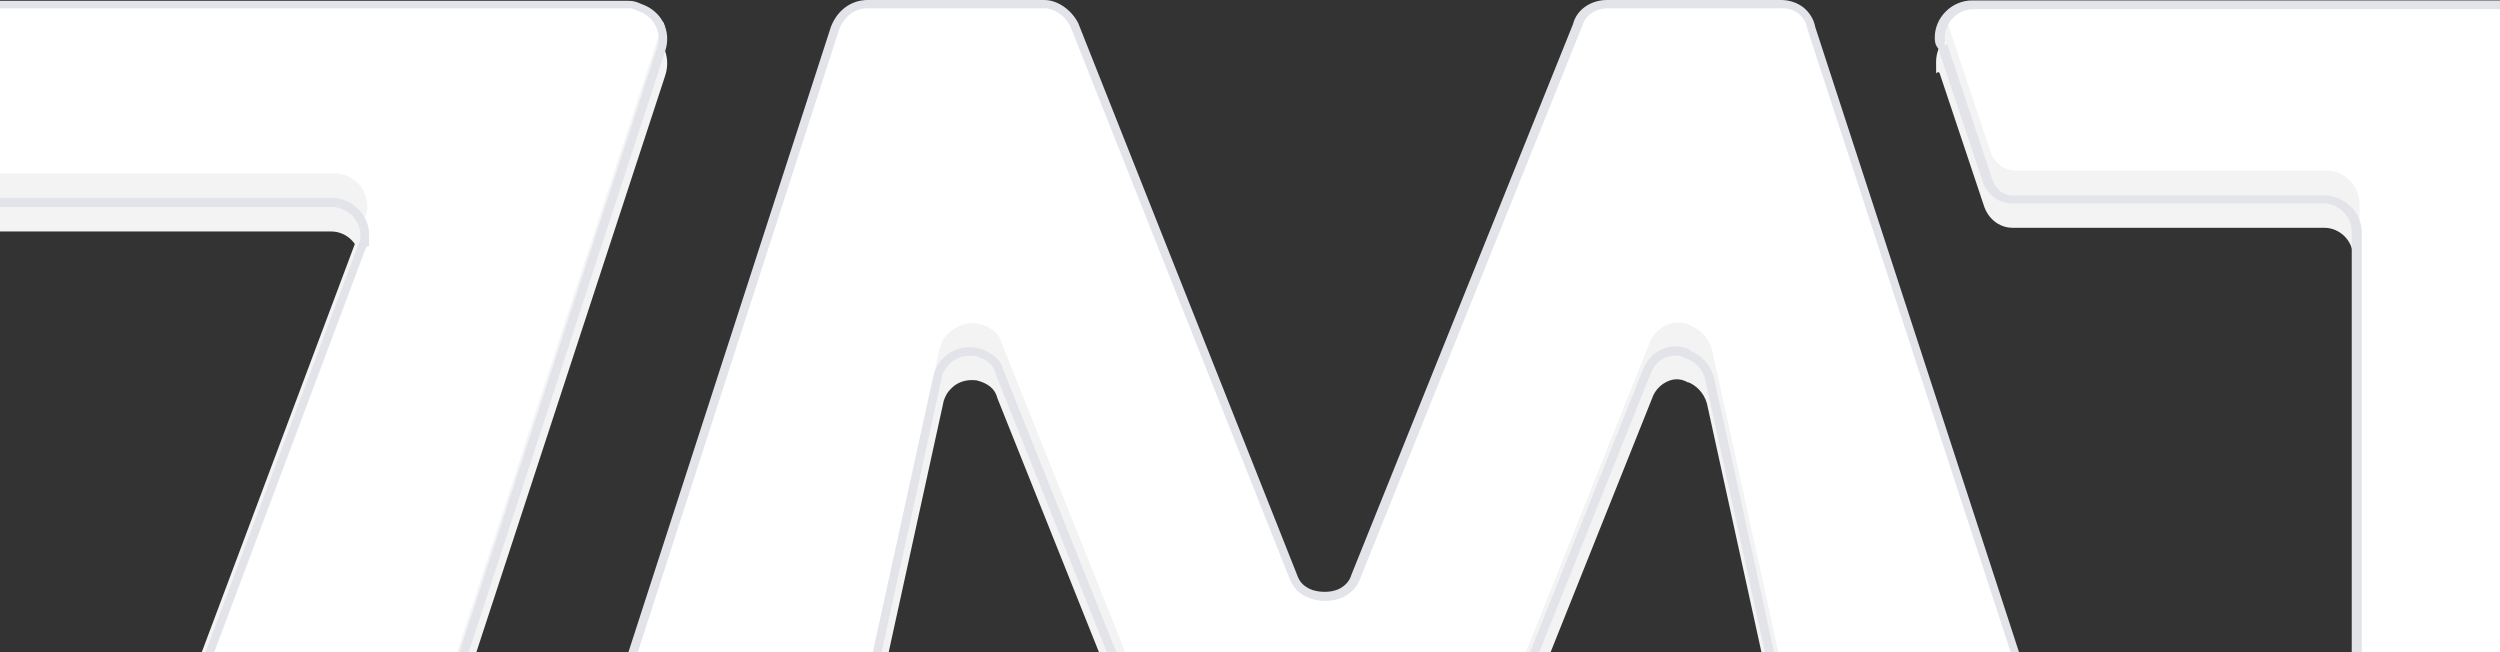 <?xml version="1.0" encoding="UTF-8"?>
<svg id="Layer_1" xmlns="http://www.w3.org/2000/svg" viewBox="250 0 575 150">
  <rect x="250" y="0" width="575" height="150" fill="#333333" stroke="none"/>
  <defs>
    <style>
      .cls-1 {
        fill: #e2e4e9;
      }

      .cls-2 {
        fill: #fff;
      }

      .cls-3 {
        fill: #f3f3f4;
      }
    </style>
  </defs>
  <g id="Layer_1-2" data-name="Layer_1">
    <g>
      <path class="cls-3" d="M665,7.54c-1.5-1.15-3.3-1.81-5.2-1.72h-40c-3.8,0-7,2.29-7.8,5.53l-51,126.72c-.5,1.43-1.5,2.58-2.9,3.24-1.8.86-4,.95-6.1.19-.8-.29-1.6-.76-2.2-1.34-.6-.57-1.1-1.34-1.3-2.19l-50.3-126.81c-1.6-3.24-4.7-5.34-7.8-5.34h-40.6c-3.8,0-7,2.29-8.5,6.2l-80.6,249.33c-1.5,4.58.8,9.26,5.5,10.88h.4c.1,0,.4.19.6.19.4.19.9.48,1.5.48h51.7c4,0,7.8-3.15,8.6-6.97l37.9-173c.1-.86.5-1.62.9-2.39.5-.76,1.1-1.34,1.8-1.91.7-.48,1.5-.86,2.4-1.05s1.8-.19,2.6-.1c2.7.67,4.3,2,4.8,4.1h0l67.5,168.8c.8,2.39,2.7,4.29,5.1,5.15,2,.67,4.2.57,5.9-.48,1.1-.38,2.1-.95,2.9-1.81.8-.86,1.4-1.81,1.7-2.86l67.5-168.8c.6-1.81,2.1-3.34,3.9-4.01,1.5-.57,3-.38,4.3.38h.2c1.6.67,3.5,2.29,4.2,4.87l37.9,172.9c.8,3.82,4.6,6.97,8.6,6.97h51.7c4.8,0,8.6-4.01,8.6-9.26v-2.19L668.1,11.83c-.3-1.81-1.3-3.34-2.7-4.48l-.4.19Z"/>
      <path class="cls-3" d="M397.6,6.58c-1.5-.76-2.4-.76-3.2-.76H8.6C3.9,5.82,0,9.64,0,14.31v31.01c0,4.58,3.9,8.49,8.6,8.49h85.5c14-.67,28.4,2.67,41.4,9.54,11.9,7.44,20.8,17.27,25.1,27.77,6.6,16.22,9.5,31.58,8.9,47.23.6,15.46-2.4,32.06-8.9,47.81-5.5,11.74-14.4,21.85-25.1,28.53-13.1,6.87-27.5,10.21-41.5,9.54h-37.2c-3.6,0-6.6-3.05-6.6-6.58v-1.34l12.4-79.1c.8-4.68-2.4-9.26-7-10.02H8.6c-4.6,0-8.6,3.91-8.6,8.49v127.48c0,4.58,3.9,8.49,8.6,8.49h90.2c23.8.67,47.3-4.87,68.1-15.94,18.3-10.11,33.9-26.72,43.8-46.56,10.6-22.52,15.8-47.42,15.2-72.04.7-25.67-4.4-49.71-15.3-71.37l-2.1-2.86c-.8-1.43-1-3.15-.5-4.87.6-1.81,1.8-3.24,3.6-4.2,1.2-.57,1.7-.57,3-.57h111.6c3.6,0,6.6,3.05,6.6,6.58s0,1.15-.6,2.39h0l-74.4,198.47c-1.5,4.39.6,9.16,4.7,10.78h.4s.3.1.5.19c.5.19,1.2.48,2.2.48h47.5c3.8,0,7-2.29,8.5-6.2L403,17.37c1.5-4.58-.8-9.26-5.4-10.78Z"/>
      <path class="cls-3" d="M1132.5,127.67h-45.5c-4.7,0-8.6,3.91-8.6,8.49v1.34l12.4,79.39c.6,3.63-1.8,7.25-5.3,7.82h-38.5c-14.1.67-28.4-2.58-41.4-9.45-11.2-6.87-19.9-16.79-25.1-28.44-6.5-15.74-9.5-32.35-8.9-47.9-.6-15.08,2.5-31.58,8.9-46.47,5-12.02,13.7-22.14,25.1-29.2,12.4-6.87,26.5-10.11,40.8-9.54h85.4c4.7,0,8.6-3.91,8.6-8.49V14.22c0-4.58-3.9-8.49-8.6-8.49h-427.9c-4.6,0-8.6,3.91-8.6,8.49s0,1.62.8,2.58l10.3,30.82c.8,2.29,3.1,4.77,6.5,4.77h71.7c3.6,0,6.6,3.05,6.6,6.58v204.58c0,4.58,3.9,8.49,8.6,8.49h51c4.7,0,8.6-3.91,8.6-8.49v-.76l-14.5-203.15c0-3.72,2.5-6.68,6-7.35h75.7c3.6,0,6.6,3.05,6.6,6.58s0,2.39-.4,2.77h-.1c0,.1-2.1,5.06-2.1,5.06-10.7,22.81-15.9,47.42-15.2,71.28-.7,25.48,4.4,49.71,15.3,72.04,9.6,19.27,24.8,35.31,43.8,46.56,19.7,10.5,41.8,16.03,64.3,16.03h94c4.7,0,8.6-3.91,8.6-8.49v-128.15c0-4.58-3.9-8.49-8.6-8.49l-.3.19Z"/>
    </g>
    <path class="cls-2" d="M1,8.59v31.01c0,4.1,3.4,7.54,7.6,7.54h85.4c14.5-.67,28.9,2.77,42,9.64,11,6.87,20.7,16.51,25.5,28.24,6.2,15.17,9.6,31.01,9,47.52.7,16.51-2.8,33.02-9,48.19-5.5,11.74-14.5,22.04-25.5,28.91-13.1,6.87-27.6,10.31-42,9.64h-37.2c-4.1,0-7.6-3.44-7.6-7.54v-1.34l12.4-79.2c.7-4.1-2.1-8.3-6.2-8.97H8.6c-4.1,0-7.6,3.44-7.6,7.54v127.48c0,4.1,3.4,7.54,7.6,7.54h90.3c23.6.67,46.9-4.87,67.5-15.84,18.6-10.31,33.8-26.91,43.4-46.18,10.6-22.52,15.7-46.95,15.2-71.66.7-24.81-4.1-48.95-15.2-70.99l-2.1-2.77c-2.1-3.44-.7-8.3,3.4-10.31,1.4-.67,2.1-.67,3.4-.67h111.6c4.1,0,7.6,3.44,7.6,7.54s0,1.34-.7,2.77l-74.4,198.38c-1.4,4.1.7,8.3,4.1,9.64.7,0,1.4.67,2.8.67h47.5c3.4,0,6.2-2.1,7.6-5.53L402.1,11.35c1.4-4.1-.7-8.3-4.8-9.64-1.4-.67-2.1-.67-2.8-.67H8.6C4.4,1.05,1,4.48,1,8.59ZM612.9,5.82l-51,126.72c-1.4,4.1-6.2,5.53-10.3,4.1-1-.29-1.9-.86-2.6-1.53-.7-.76-1.2-1.62-1.5-2.58L497.2,5.82c-1.4-2.77-4.1-4.77-6.9-4.77h-40.6c-3.4,0-6.2,2.1-7.6,5.53l-80.6,249.33c-1.4,4.1.7,8.3,4.8,9.64.7,0,1.4.67,2.1.67h51.7c3.4,0,6.9-2.77,7.6-6.2l37.9-172.9c.2-.95.5-1.91,1.1-2.77.5-.86,1.2-1.53,2.1-2.1.8-.57,1.8-.95,2.8-1.24s2-.29,3.1-.1c2.8.67,4.8,2.1,5.5,4.87l67.5,168.8c1.4,4.1,6.2,6.2,9.6,4.1,1-.29,1.9-.86,2.6-1.62.7-.76,1.2-1.62,1.5-2.58l67.5-168.8c1.4-4.1,6.2-6.2,9.6-4.1,2.1.67,4.1,2.77,4.8,5.53l37.9,172.9c.7,3.44,4.1,6.2,7.6,6.2h51.7c4.1,0,7.6-3.44,7.6-8.3v-2.1L666.7,6.49c-.2-1.53-1.1-2.96-2.4-4.01-1.3-1.05-2.9-1.53-4.5-1.53h-40c-3.4,0-6.2,2.1-6.9,4.77v.1ZM1005,56.77c12.5-6.97,26.9-10.31,41.3-9.64h85.4c4.1,0,7.6-3.44,7.6-7.54V8.59c0-4.1-3.5-7.54-7.6-7.54h-427.9c-4.1,0-7.6,3.44-7.6,7.54s0,1.34.7,2.1l10.3,31.01c.7,2.1,2.8,4.1,5.5,4.1h71.7c4.1,0,7.6,3.44,7.6,7.54v204.58c0,4.1,3.4,7.54,7.6,7.54h51c4.1,0,7.6-3.44,7.6-7.54v-.67l-14.5-203.24c0-4.1,2.8-7.54,6.9-8.3h75.8c4.1,0,7.6,3.44,7.6,7.54s0,2.77-.7,3.44l-2.1,4.77c-10.3,22.04-15.9,46.85-15.2,70.99-.7,24.81,4.1,48.95,15.2,71.66,9.5,18.99,24.6,35.02,43.4,46.18,20.6,10.97,43.9,16.51,67.5,15.84h90.3c4.1,0,7.6-3.44,7.6-7.54v-128.15c0-4.1-3.4-7.54-7.6-7.54h-45.5c-4.1,0-7.6,3.44-7.6,7.54v1.34l12.4,79.2c.7,4.1-2.1,8.3-6.2,8.97h-38.6c-14.5.67-28.9-2.77-42-9.64-11.3-6.97-20.2-17.08-25.5-28.91-6.2-15.17-9.6-31.68-9-48.19-.7-15.84,2.8-32.35,9-46.85,5.1-12.21,14-22.52,25.5-29.58h.1Z"/>
    <g id="path-1-inside-1_0_1">
      <path class="cls-2" d="M1,8.59v31.01c0,4.1,3.4,7.54,7.6,7.54h85.4c14.5-.67,28.9,2.77,42,9.64,11,6.87,20.7,16.51,25.5,28.24,6.2,15.17,9.6,31.01,9,47.52.7,16.51-2.8,33.02-9,48.19-5.5,11.74-14.5,22.04-25.5,28.91-13.1,6.87-27.6,10.31-42,9.64h-37.2c-4.1,0-7.6-3.44-7.6-7.54v-1.34l12.4-79.2c.7-4.1-2.1-8.3-6.2-8.97H8.6c-4.1,0-7.6,3.44-7.6,7.54v127.48c0,4.1,3.4,7.54,7.6,7.54h90.3c23.6.67,46.9-4.87,67.5-15.84,18.6-10.31,33.8-26.91,43.4-46.18,10.6-22.52,15.7-46.95,15.2-71.66.7-24.81-4.1-48.95-15.2-70.99l-2.1-2.77c-2.1-3.44-.7-8.3,3.4-10.31,1.4-.67,2.1-.67,3.4-.67h111.6c4.1,0,7.6,3.44,7.6,7.54s0,1.34-.7,2.77l-74.4,198.38c-1.4,4.1.7,8.3,4.1,9.64.7,0,1.4.67,2.8.67h47.5c3.4,0,6.2-2.1,7.6-5.53L402.1,11.35c1.4-4.1-.7-8.3-4.8-9.64-1.4-.67-2.1-.67-2.8-.67H8.6C4.4,1.05,1,4.48,1,8.59ZM612.9,5.82l-51,126.72c-1.4,4.1-6.2,5.53-10.3,4.1-1-.29-1.9-.86-2.6-1.53-.7-.76-1.2-1.62-1.5-2.58L497.2,5.82c-1.4-2.77-4.1-4.77-6.9-4.77h-40.6c-3.4,0-6.2,2.1-7.6,5.53l-80.6,249.33c-1.4,4.1.7,8.3,4.8,9.64.7,0,1.4.67,2.1.67h51.7c3.4,0,6.9-2.77,7.6-6.2l37.9-172.9c.2-.95.5-1.91,1.1-2.77.5-.86,1.2-1.53,2.1-2.1.8-.57,1.8-.95,2.8-1.24s2-.29,3.1-.1c2.8.67,4.8,2.1,5.5,4.87l67.5,168.8c1.4,4.1,6.2,6.2,9.6,4.1,1-.29,1.9-.86,2.6-1.62.7-.76,1.2-1.62,1.5-2.58l67.5-168.8c1.4-4.1,6.2-6.2,9.6-4.1,2.1.67,4.1,2.77,4.8,5.53l37.9,172.9c.7,3.44,4.1,6.2,7.6,6.2h51.7c4.1,0,7.6-3.44,7.6-8.3v-2.1L666.7,6.49c-.2-1.53-1.1-2.96-2.4-4.01-1.3-1.05-2.9-1.53-4.5-1.53h-40c-3.4,0-6.2,2.1-6.9,4.77v.1ZM1005,56.77c12.5-6.97,26.9-10.31,41.3-9.64h85.4c4.1,0,7.6-3.44,7.6-7.54V8.59c0-4.1-3.5-7.54-7.6-7.54h-427.9c-4.1,0-7.6,3.44-7.6,7.54s0,1.34.7,2.1l10.3,31.01c.7,2.1,2.8,4.1,5.5,4.1h71.7c4.1,0,7.6,3.44,7.6,7.54v204.58c0,4.1,3.4,7.54,7.6,7.54h51c4.1,0,7.6-3.44,7.6-7.54v-.67l-14.5-203.24c0-4.1,2.8-7.54,6.9-8.3h75.8c4.1,0,7.6,3.44,7.6,7.54s0,2.77-.7,3.44l-2.1,4.77c-10.3,22.04-15.9,46.85-15.2,70.99-.7,24.81,4.1,48.95,15.2,71.66,9.5,18.99,24.6,35.02,43.4,46.18,20.6,10.97,43.9,16.51,67.5,15.84h90.3c4.1,0,7.6-3.44,7.6-7.54v-128.15c0-4.1-3.4-7.54-7.6-7.54h-45.5c-4.1,0-7.6,3.44-7.6,7.54v1.34l12.4,79.2c.7,4.1-2.1,8.3-6.2,8.97h-38.6c-14.5.67-28.9-2.77-42-9.64-11.3-6.97-20.2-17.08-25.5-28.91-6.2-15.17-9.6-31.68-9-48.19-.7-15.84,2.8-32.35,9-46.85,5.1-12.21,14-22.52,25.5-29.58h.1Z"/>
    </g>
    <g>
      <path class="cls-3" d="M741,259.64h-51.7c-3.5,0-6.9-2.77-7.6-6.2l-37.9-172.9c-.7-2.77-2.8-4.77-4.8-5.53-3.5-2.1-8.3,0-9.7,4.1l-67.5,168.8c-.3.95-.8,1.81-1.5,2.58-.7.76-1.6,1.24-2.6,1.62-3.5,2.1-8.3,0-9.7-4.1l-67.5-168.8c-.7-2.77-2.8-4.1-5.5-4.77-1-.19-2-.1-3,.1s-1.9.67-2.8,1.24c-.8.57-1.5,1.34-2.1,2.1-.5.86-.9,1.81-1.1,2.77l-37.9,172.9c-.7,3.44-4.1,6.2-7.6,6.2h-51.7c-.7,0-1.4-.67-2.1-.67-2.3-.76-3.9-2.29-4.7-4.29v.38c-1.5,4.1.6,8.3,4.7,9.64.7,0,1.4.67,2.1.67h51.7c3.5,0,6.9-2.77,7.6-6.2l37.9-172.9c.2-.95.5-1.91,1.1-2.77.5-.86,1.2-1.53,2.1-2.1.8-.57,1.8-.95,2.8-1.24s2-.29,3-.1c2.8.67,4.8,2.1,5.5,4.87l67.5,168.8c1.4,4.1,6.2,6.2,9.7,4.1,1-.29,1.9-.86,2.6-1.53.7-.76,1.2-1.62,1.5-2.58l67.5-168.8c1.4-4.1,6.2-6.2,9.7-4.1,2.1.67,4.1,2.77,4.8,5.53l37.9,172.9c.7,3.44,4.1,6.2,7.6,6.2h51.7c4.1,0,7.6-3.44,7.6-8.3v-2.1l-.4-1.15c-1,3.44-3.9,5.63-7.2,5.63h0Z"/>
      <path class="cls-3" d="M927.1,39.22h-75.8c-4.1.67-6.9,4.1-6.9,8.3l.3,3.63c.8-3.15,3.2-5.53,6.6-6.11h75.8c3.2,0,6,2.1,7.1,4.96.5-.76.5-1.91.5-3.15,0-4.1-3.4-7.63-7.6-7.63h0Z"/>
      <path class="cls-3" d="M851.3,258.97h-51c-4.1,0-7.6-3.44-7.6-7.63v5.82c0,4.1,3.4,7.63,7.6,7.63h51c4.1,0,7.6-3.44,7.6-7.63v-.67l-.2-3.24c-.9,3.24-3.9,5.73-7.4,5.73h0Z"/>
      <path class="cls-3" d="M326.9,39.89h-111.6c-1.4,0-2.1,0-3.5.67-3.9,1.91-5.3,6.3-3.8,9.73.7-1.62,2-3.05,3.8-3.91,1.4-.67,2.1-.67,3.5-.67h111.6c3.1,0,5.7,1.91,6.9,4.48.7-1.34.7-2,.7-2.77,0-4.1-3.4-7.54-7.6-7.54Z"/>
      <path class="cls-3" d="M792.7,46.85c0-4.1-3.5-7.63-7.6-7.63h-71.7c-2.7,0-4.8-2.1-5.5-4.1l-10.2-30.63c-.5,1.05-.8,2.19-.8,3.34s0,1.43.7,2.1l10.3,31.01c.7,2.1,2.8,4.1,5.5,4.1h71.7c4.1,0,7.6,3.44,7.6,7.54v-5.82.1Z"/>
      <path class="cls-3" d="M9.2,46.37h85.5c14.5-.67,28.9,2.77,42,9.64,11,6.87,20.7,16.51,25.5,28.24,5.3,12.98,8.6,26.43,9,40.46.5-16.03-3-31.49-9-46.18-4.8-11.74-14.5-21.37-25.5-28.24-13.1-6.87-27.5-10.31-42-9.64H9.2c-4.1,0-7.6-3.44-7.6-7.54v5.82c0,4.1,3.5,7.54,7.6,7.54v-.1Z"/>
      <path class="cls-3" d="M167,242.46c-20.6,10.97-43.9,16.51-67.5,15.84H9.2c-4.1,0-7.6-3.44-7.6-7.54v5.82c0,4.1,3.5,7.54,7.6,7.54h90.3c23.6.67,46.9-4.87,67.5-15.84,18.6-10.31,33.8-26.91,43.4-46.18,10.4-22.23,15.6-46.47,15.2-70.8-.4,22.42-5.6,44.56-15.2,64.98-9.7,19.27-24.8,35.78-43.4,46.18Z"/>
      <path class="cls-3" d="M402.5,5.15l-81.2,248.28c-1.4,3.44-4.1,5.53-7.6,5.53h-47.5c-1.4,0-2.1-.67-2.8-.67-1.8-.76-3.3-2.29-4-4.1v.29c-1.5,4.1.6,8.3,4,9.64.7,0,1.4.67,2.8.67h47.5c3.5,0,6.2-2.1,7.6-5.53L402.7,10.59c.6-1.91.5-3.82-.1-5.44h-.1Z"/>
      <path class="cls-3" d="M1005.6,56.01c12.5-6.97,26.9-10.31,41.3-9.64h85.4c4.1,0,7.6-3.44,7.6-7.54v-5.82c0,4.1-3.5,7.54-7.6,7.54h-85.4c-14.5-.67-28.8,2.67-41.3,9.64-11.5,7.06-20.5,17.46-25.5,29.58-6.1,14.12-9.5,30.25-9,45.71.4-13.65,3.7-27.58,9-39.98,5-12.21,14-22.52,25.5-29.58v.1Z"/>
      <path class="cls-3" d="M1080,131.11l12.1,77.19c.4-1.15.5-2.48.3-3.82l-12.1-77c-.2.76-.3,1.43-.3,2.19v1.43Z"/>
      <path class="cls-3" d="M1133.1,259.64h-90.3c-23.6.67-46.9-4.87-67.5-15.84-18.8-11.07-33.9-27.1-43.4-46.09-9.9-20.52-14.8-42.08-15.2-64.22-.4,24.24,4.4,47.81,15.2,70.04,9.5,19.08,24.6,35.02,43.4,46.09,20.6,10.97,43.9,16.51,67.5,15.84h90.3c4.1,0,7.6-3.44,7.6-7.54v-5.82c0,4.1-3.4,7.54-7.6,7.54h0Z"/>
      <path class="cls-3" d="M933.9,56.01c.7-.67.7-2.1.7-3.44s-.2-1.81-.5-2.58c0,.1-.1.19-.2.29l-2.1,4.77c-10.2,21.76-15.7,46.09-15.2,69.85.4-21.95,5.8-44.08,15.2-64.12l2.1-4.77Z"/>
      <path class="cls-3" d="M858.6,253.24c.1-.57.2-1.24.2-1.81v-.67l-14.2-199.52c-.2.67-.3,1.43-.3,2.1l14.2,199.9h.1Z"/>
      <path class="cls-3" d="M334.5,53.34c0-1.05-.2-2.1-.7-3.05h0l-74.4,198.38c-.6,1.91-.5,3.82.1,5.53l74.3-198.09c.7-1.34.7-2.1.7-2.77h0Z"/>
    </g>
    <path class="cls-1" d="M1038.5,267.17c-22.5,0-44.6-5.53-64.3-16.03-19-11.26-34.2-27.29-43.8-46.56-10.8-22.33-16-46.56-15.3-72.04-.7-23.85,4.6-48.57,15.2-71.28l2.1-4.96h.1c.4-.57.4-1.91.4-2.96,0-3.63-3-6.58-6.6-6.58h-75.7c-3.5.67-6,3.63-6,7.35l14.5,203.15v.76c0,4.58-3.9,8.49-8.6,8.49h-51c-4.6,0-8.6-3.91-8.6-8.49V53.34c0-3.63-3-6.58-6.6-6.58h-71.7c-3.3,0-5.7-2.48-6.5-4.77l-10.3-30.82c-.8-.95-.8-1.81-.8-2.58,0-4.58,3.9-8.49,8.6-8.49h427.9c4.7,0,8.6,3.91,8.6,8.49v31.01c0,4.58-3.9,8.49-8.6,8.49h-85.4c-14.3-.67-28.4,2.67-40.8,9.54-11.4,7.06-20.1,17.08-25.1,29.2-6.4,14.89-9.5,31.39-8.9,46.47-.6,15.65,2.4,32.16,8.9,47.9,5.2,11.74,13.9,21.56,25.1,28.44,13,6.87,27.4,10.11,41.4,9.45h38.5c3.5-.67,5.9-4.2,5.3-7.82l-12.4-79.39v-1.34c0-4.58,3.9-8.49,8.6-8.49h45.5c4.7,0,8.6,3.91,8.6,8.49v128.15c0,4.58-3.9,8.49-8.6,8.49h-94,.3ZM934.2,57.35l-2,4.68c-10.6,22.52-15.8,46.95-15.1,70.61-.7,25.29,4.4,49.24,15.1,71.28,9.5,18.89,24.4,34.73,43,45.71,20.4,10.88,43.6,16.32,67,15.74h90.3c3.6,0,6.6-3.05,6.6-6.58v-128.15c0-3.63-3-6.58-6.6-6.58h-45.5c-3.6,0-6.6,3.05-6.6,6.58v1.34l12.4,79.1c.8,4.68-2.4,9.26-7,10.02h-38.8c-14.4.67-29.1-2.67-42.5-9.73-11.6-7.16-20.6-17.27-25.9-29.39-6.6-16.03-9.7-32.82-9-48.66-.7-15.27,2.5-32.06,9-47.14,5.2-12.4,14.1-22.81,25.9-30.06h0c12.7-7.06,27.2-10.5,41.9-9.83h85.4c3.6,0,6.6-3.05,6.6-6.58V8.68c0-3.63-3-6.58-6.6-6.58h-427.9c-3.6,0-6.6,3.05-6.6,6.58s0,1.05.4,1.43l.2.19,10.4,31.2c.6,1.72,2.3,3.44,4.6,3.44h71.7c4.7,0,8.6,3.91,8.6,8.49v204.58c0,3.63,3,6.58,6.6,6.58h51c3.6,0,6.6-3.05,6.6-6.58v-.67l-14.5-203.15c0-4.77,3.2-8.49,7.7-9.26h76c4.6,0,8.6,3.91,8.6,8.49s0,2.96-.8,3.91h-.2ZM740.4,267.17h-51.7c-3.9,0-7.8-3.15-8.6-6.97l-37.9-172.9c-.6-2.58-2.6-4.29-4.2-4.77h-.2c-1.2-.86-2.8-.95-4.3-.48-1.8.67-3.3,2.1-3.9,4.01l-67.5,168.8c-.3,1.05-.9,2-1.7,2.86-.8.76-1.8,1.43-2.9,1.81-1.7.95-3.9,1.15-5.9.48-2.4-.86-4.3-2.77-5.1-5.15l-67.5-168.8h0c-.5-2.19-2.1-3.53-4.8-4.2-.8-.1-1.7,0-2.6.1-.9.19-1.7.57-2.4,1.05-.7.48-1.3,1.15-1.8,1.91s-.8,1.53-.9,2.39l-37.9,173c-.8,3.82-4.6,6.97-8.6,6.97h-51.7c-.6,0-1.1-.29-1.5-.48-.2,0-.5-.19-.6-.19h-.4c-4.7-1.53-7-6.2-5.5-10.88L441.1,6.2C442.6,2.29,445.8,0,449.6,0h40.6c3,0,6.2,2.19,7.8,5.34l50.3,126.81c.3.86.7,1.62,1.3,2.19s1.4,1.05,2.2,1.34c2.1.67,4.4.57,6.1-.19,1.4-.67,2.5-1.81,2.9-3.24l51-126.72c.8-3.24,4-5.53,7.8-5.53h40c1.9,0,3.7.57,5.2,1.72,1.4,1.15,2.4,2.77,2.7,4.48l81.3,249.43v2.19c0,5.15-3.8,9.26-8.6,9.26l.2.1ZM638.8,80.72c2.5.86,4.7,3.34,5.4,6.11l37.9,172.9c.6,2.96,3.6,5.44,6.6,5.44h51.7c3.7,0,6.6-3.24,6.6-7.35v-1.91L665.7,6.68h0c-.2-1.43-.9-2.58-2-3.53-1.1-.86-2.5-1.34-3.9-1.24h-40c-2.9,0-5.3,1.72-5.9,4.1h0c0,.1-51,126.91-51,126.91-.6,1.91-2,3.44-3.9,4.39-2.3,1.05-5.1,1.24-7.7.29-1.1-.38-2.2-.95-3-1.81s-1.4-1.81-1.8-2.96L496.2,6.11c-1.2-2.48-3.7-4.2-6-4.2h-40.6c-3,0-5.4,1.81-6.6,4.87l-80.6,249.33c-1.2,3.63.6,7.16,4.1,8.4.5,0,.9.29,1.3.48.2,0,.5.19.6.19h51.7c3,0,6-2.48,6.6-5.44l37.9-172.9c.2-1.05.6-2.1,1.2-3.05s1.4-1.72,2.3-2.39,2-1.15,3.1-1.34c1.1-.29,2.3-.29,3.4-.1,3.5.86,5.6,2.67,6.3,5.44l67.5,168.7c.6,1.91,2.1,3.34,3.9,4.01,1.5.48,3,.38,4.3-.38h.2c.8-.38,1.6-.86,2.2-1.43.6-.57,1.1-1.34,1.3-2.19l67.5-168.89c.8-2.39,2.7-4.29,5.1-5.15,2-.67,4.2-.57,5.9.48v.19ZM313.2,266.51h-47.5c-1,0-1.7-.29-2.2-.48-.2,0-.4-.19-.5-.19h-.4c-4.1-1.62-6.2-6.39-4.7-10.78l74.4-198.47h0c.6-1.24.6-1.72.6-2.39,0-3.63-3-6.58-6.6-6.58h-111.6c-1.3,0-1.8,0-3,.57-1.8.86-3,2.39-3.6,4.2-.5,1.62-.3,3.44.5,4.87l2.1,2.86c10.8,21.66,16,45.71,15.3,71.37.6,24.62-4.7,49.52-15.2,72.04-10,19.85-25.5,36.45-43.8,46.56-20.8,11.07-44.3,16.6-68.1,15.94H8.6c-4.6,0-8.6-3.91-8.6-8.49v-127.48c0-4.58,3.9-8.49,8.6-8.49h47c4.6.76,7.8,5.34,7,10.02l-12.4,79.1v1.34c0,3.63,3,6.58,6.6,6.58h37.2c14.1.67,28.4-2.67,41.5-9.54,10.6-6.68,19.5-16.79,25.1-28.53,6.4-15.74,9.5-32.25,8.9-47.81.6-15.65-2.3-31.01-8.9-47.23-4.3-10.5-13.2-20.42-25.1-27.77-13-6.87-27.4-10.21-41.4-9.54H8.6c-4.6,0-8.6-3.91-8.6-8.49V8.68C0,4.01,3.9.19,8.6.19h385.8c.8,0,1.6,0,3.2.76,4.6,1.62,6.9,6.2,5.4,10.78l-81.3,248.66c-1.5,3.91-4.7,6.2-8.5,6.2v-.1ZM263.1,263.93c.4,0,.7.19,1.1.29.4.19.9.38,1.5.38h47.5c3,0,5.4-1.81,6.6-4.87L401.1,11.07c1.2-3.63-.6-7.25-4.2-8.49h-.1c-1.2-.67-1.7-.67-2.3-.67H8.6c-3.6,0-6.6,3.05-6.6,6.58v31.01c0,3.63,3,6.58,6.6,6.58h85.4c14.4-.67,29.1,2.67,42.5,9.73,8.7,5.44,20.2,14.79,25.9,28.72,6.6,16.22,9.7,32.35,9,47.9.7,15.65-2.5,32.44-9,48.57-5.7,12.12-14.9,22.52-25.9,29.39-13.5,7.16-28.2,10.5-42.6,9.83h-37.2c-4.6,0-8.6-3.91-8.6-8.49v-1.53l12.4-79.2c.6-3.63-1.8-7.25-5.3-7.82H8.6c-3.6,0-6.6,3.05-6.6,6.58v127.48c0,3.63,3,6.58,6.6,6.58h90.3c23.4.67,46.6-4.77,67-15.74,17.9-9.92,33.2-26.24,43-45.71,10.4-22.23,15.6-46.85,15.1-71.18.7-25.38-4.3-49.14-15-70.52l-2.1-2.77c-1.1-1.91-1.4-4.2-.7-6.3.7-2.29,2.3-4.2,4.6-5.34,1.6-.76,2.5-.76,3.9-.76h111.6c4.7,0,8.6,3.91,8.6,8.49s0,1.62-.8,3.15l-74.4,198.38c-1.3,3.82.7,7.25,3.4,8.4h0Z"/>
  </g>
</svg>